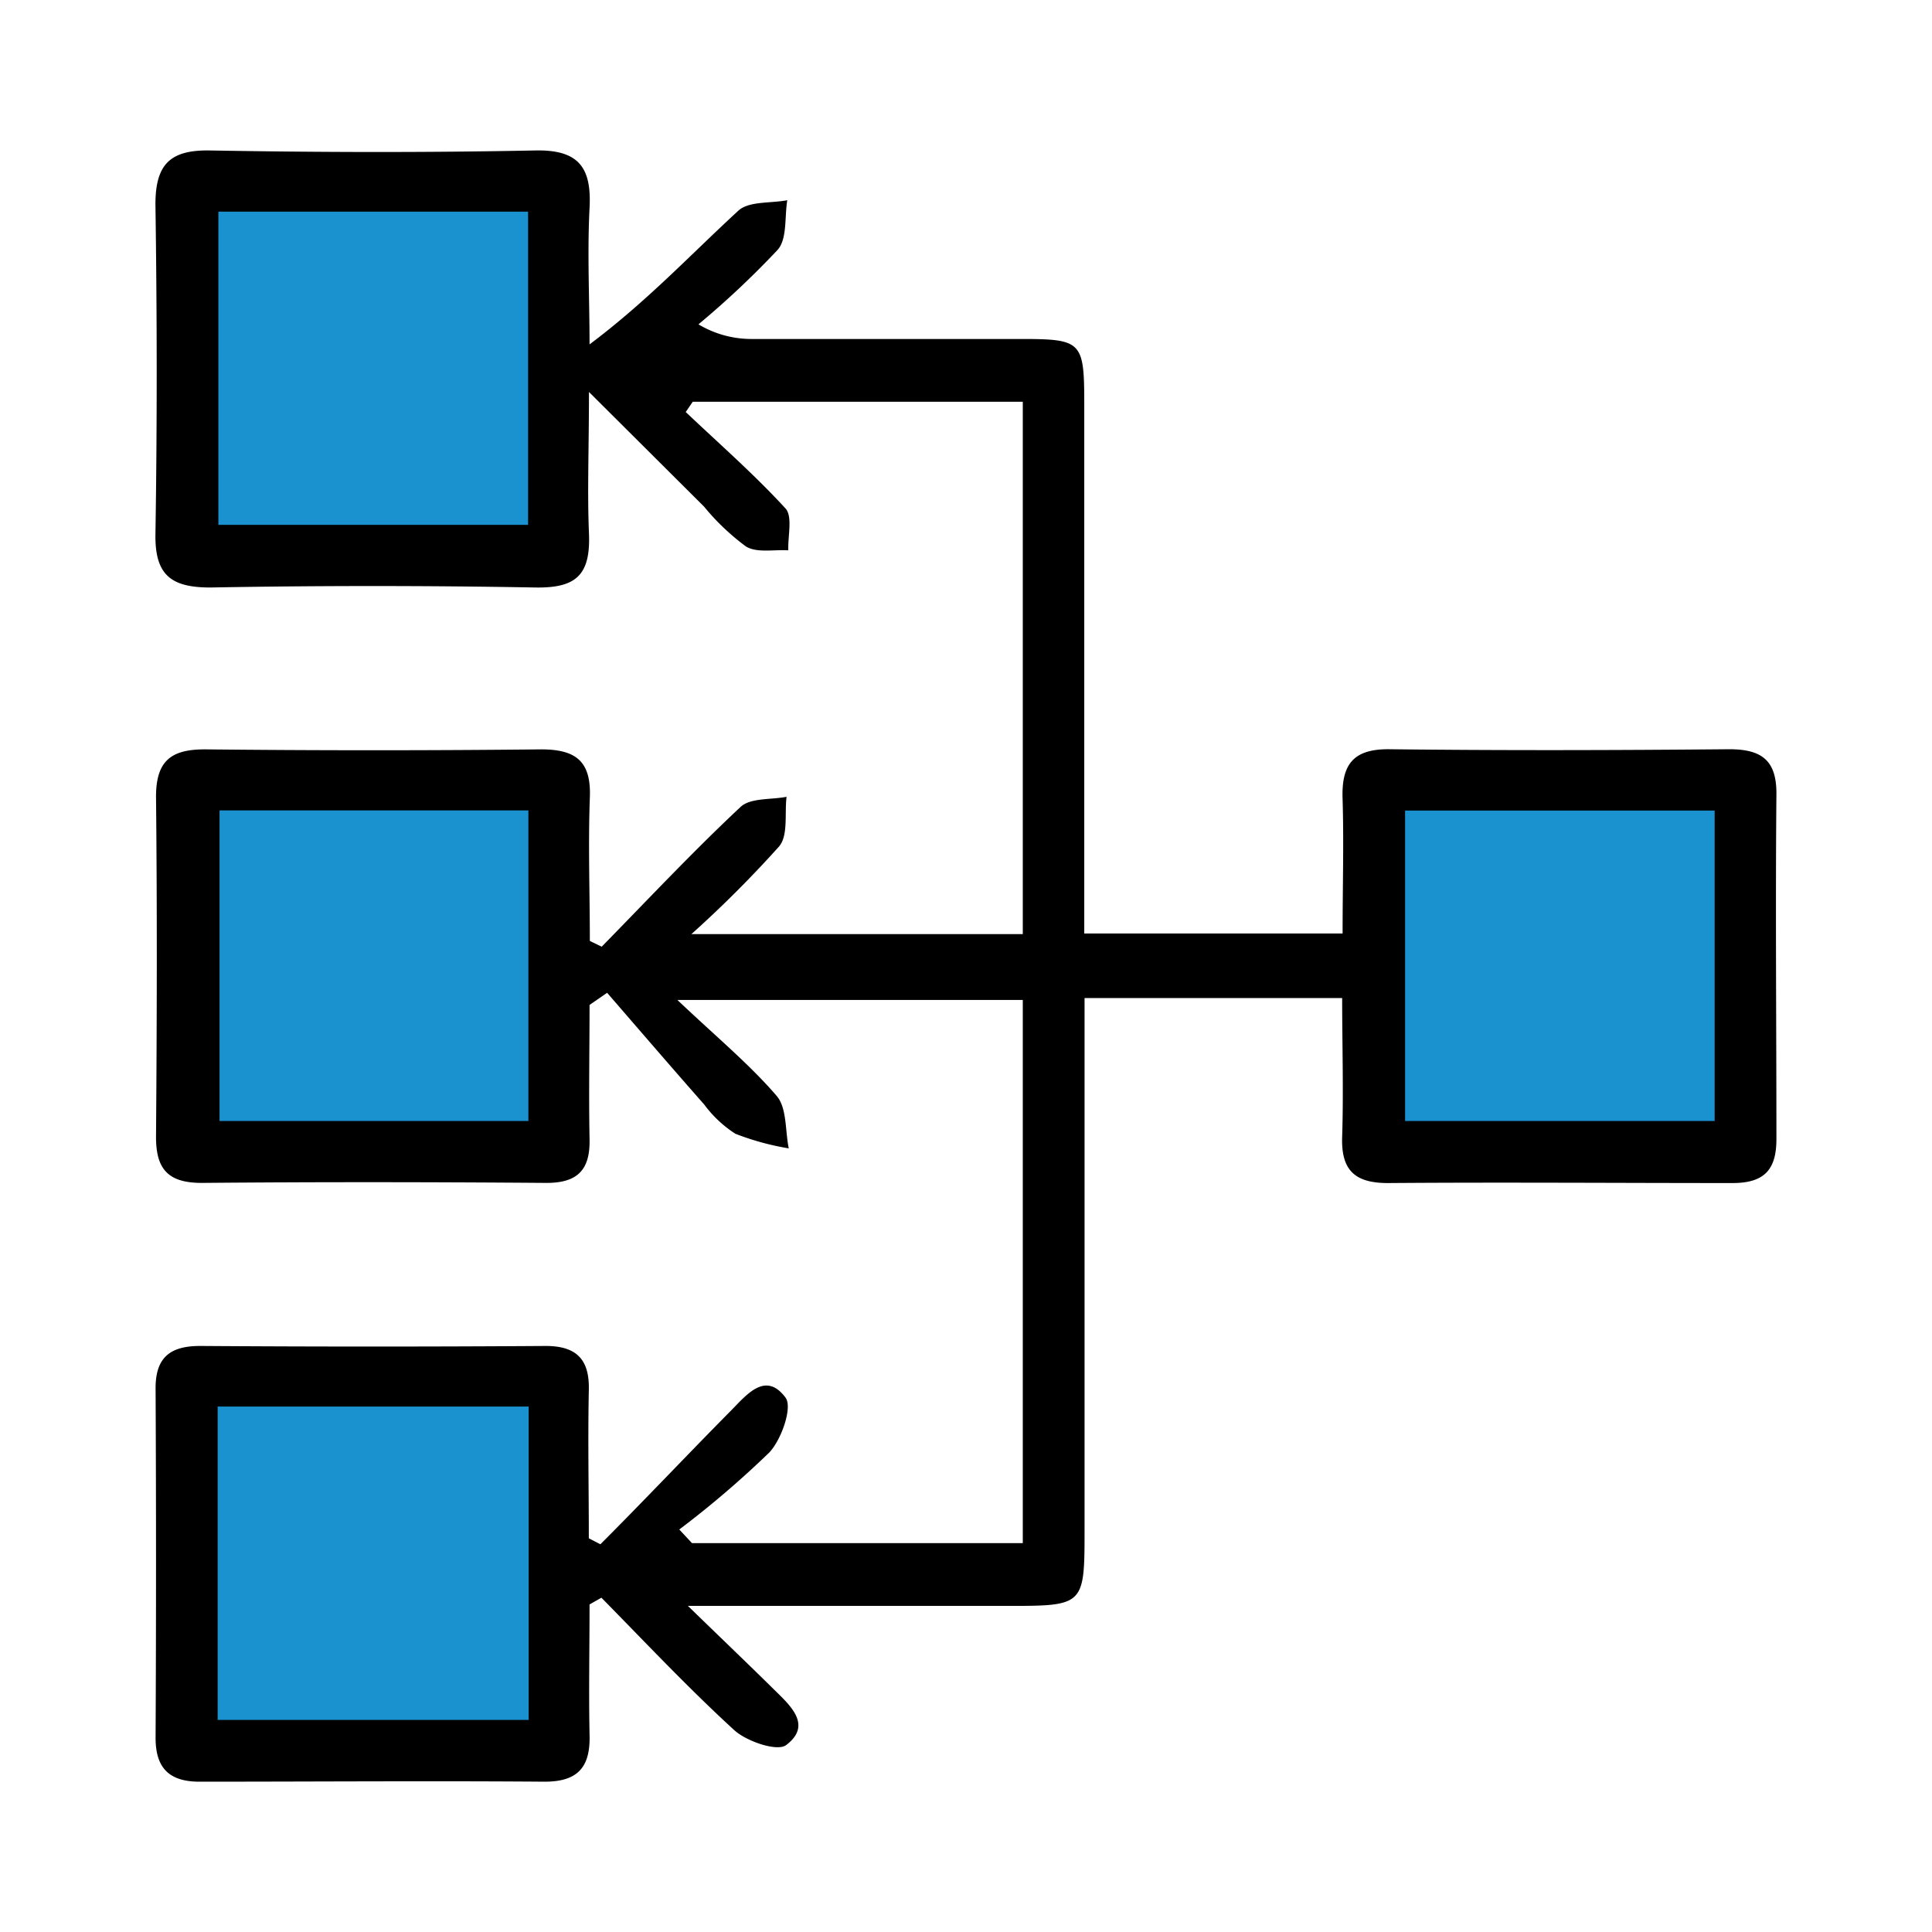 <svg id="Layer_1" data-name="Layer 1" xmlns="http://www.w3.org/2000/svg" viewBox="0 0 132 132"><defs><style>.cls-1{fill:#1b92d0;}</style></defs><path d="M40.28,109.62c0,3-.06,5.93,0,8.89.07,2.23-.8,3.23-3.1,3.22-7.85-.06-15.7,0-23.55,0-2.14,0-3-1-3-3q.06-11.94,0-23.89c0-2.15,1.05-2.89,3.09-2.88q11.78.08,23.56,0c2.12,0,3,.93,2.95,3-.07,3.38,0,6.76,0,10.14l.79.41c3-3,5.93-6.11,8.92-9.13,1.06-1.07,2.36-2.73,3.73-.89.49.65-.27,2.85-1.1,3.74a66.29,66.29,0,0,1-6.16,5.27l.87.93H69.88V68.32H46.28c2.68,2.54,4.91,4.38,6.78,6.55.71.82.58,2.37.83,3.59a18.14,18.14,0,0,1-3.65-1,8.1,8.1,0,0,1-2.13-2c-2.23-2.53-4.43-5.09-6.63-7.63l-1.2.83c0,3.06-.06,6.11,0,9.16.05,2.1-.81,3-2.94,3-7.85-.06-15.7-.07-23.55,0-2.31,0-3.14-.94-3.13-3.17.06-7.74.08-15.48,0-23.22,0-2.5,1.08-3.25,3.42-3.23q11.44.12,22.9,0c2.4,0,3.42.84,3.32,3.3-.12,3.26,0,6.53,0,9.79l.81.39c3.14-3.2,6.21-6.48,9.48-9.54.67-.64,2.08-.49,3.15-.7-.14,1.15.12,2.62-.5,3.38a78,78,0,0,1-6,6H69.88V27.45H47.33l-.48.7c2.29,2.17,4.68,4.26,6.81,6.58.51.55.16,1.89.2,2.87-1-.06-2.14.19-2.89-.26a16,16,0,0,1-2.87-2.73l-7.86-7.83c0,3.92-.12,6.8,0,9.66s-.89,3.74-3.64,3.7q-11.12-.2-22.23,0c-2.68,0-3.79-.85-3.75-3.63.12-7.51.11-15,0-22.55,0-2.73,1-3.72,3.7-3.68,7.4.13,14.82.15,22.22,0,3-.07,3.89,1.16,3.74,3.94-.16,3.1,0,6.21,0,9.31,3.91-2.93,6.92-6.15,10.16-9.13.72-.67,2.21-.5,3.35-.72-.19,1.15,0,2.63-.65,3.38a60.93,60.93,0,0,1-5.42,5.1,7.06,7.06,0,0,0,3.71,1c6.08,0,12.16,0,18.24,0,4.28,0,4.41.14,4.41,4.53q0,16.24,0,32.51v3.58H91.73c0-3.22.09-6.19,0-9.16-.09-2.34.68-3.46,3.2-3.43,7.74.09,15.48.07,23.22,0,2.22,0,3.24.76,3.22,3.08-.07,7.85,0,15.71,0,23.56,0,2.08-.82,3-3,3-7.85,0-15.7-.06-23.55,0-2.28,0-3.2-.9-3.12-3.17.1-3.16,0-6.33,0-9.47H74.1v36.26c0,5.27,0,5.27-5.33,5.27H47c2.48,2.41,4.21,4.06,5.91,5.74,1.12,1.1,2.59,2.42.8,3.77-.61.46-2.68-.25-3.52-1-3.16-2.89-6.08-6-9.1-9.07Z"/><path class="cls-1" d="M14.92,14.46v21.4H36.08V14.46Z"/><path class="cls-1" d="M14.87,96.1v21.41H36.12V96.1Z"/><path class="cls-1" d="M96,55.38V76.59h21.15V55.38Z"/><path class="cls-1" d="M15,55.37V76.59H36.1V55.37Z"/></svg>